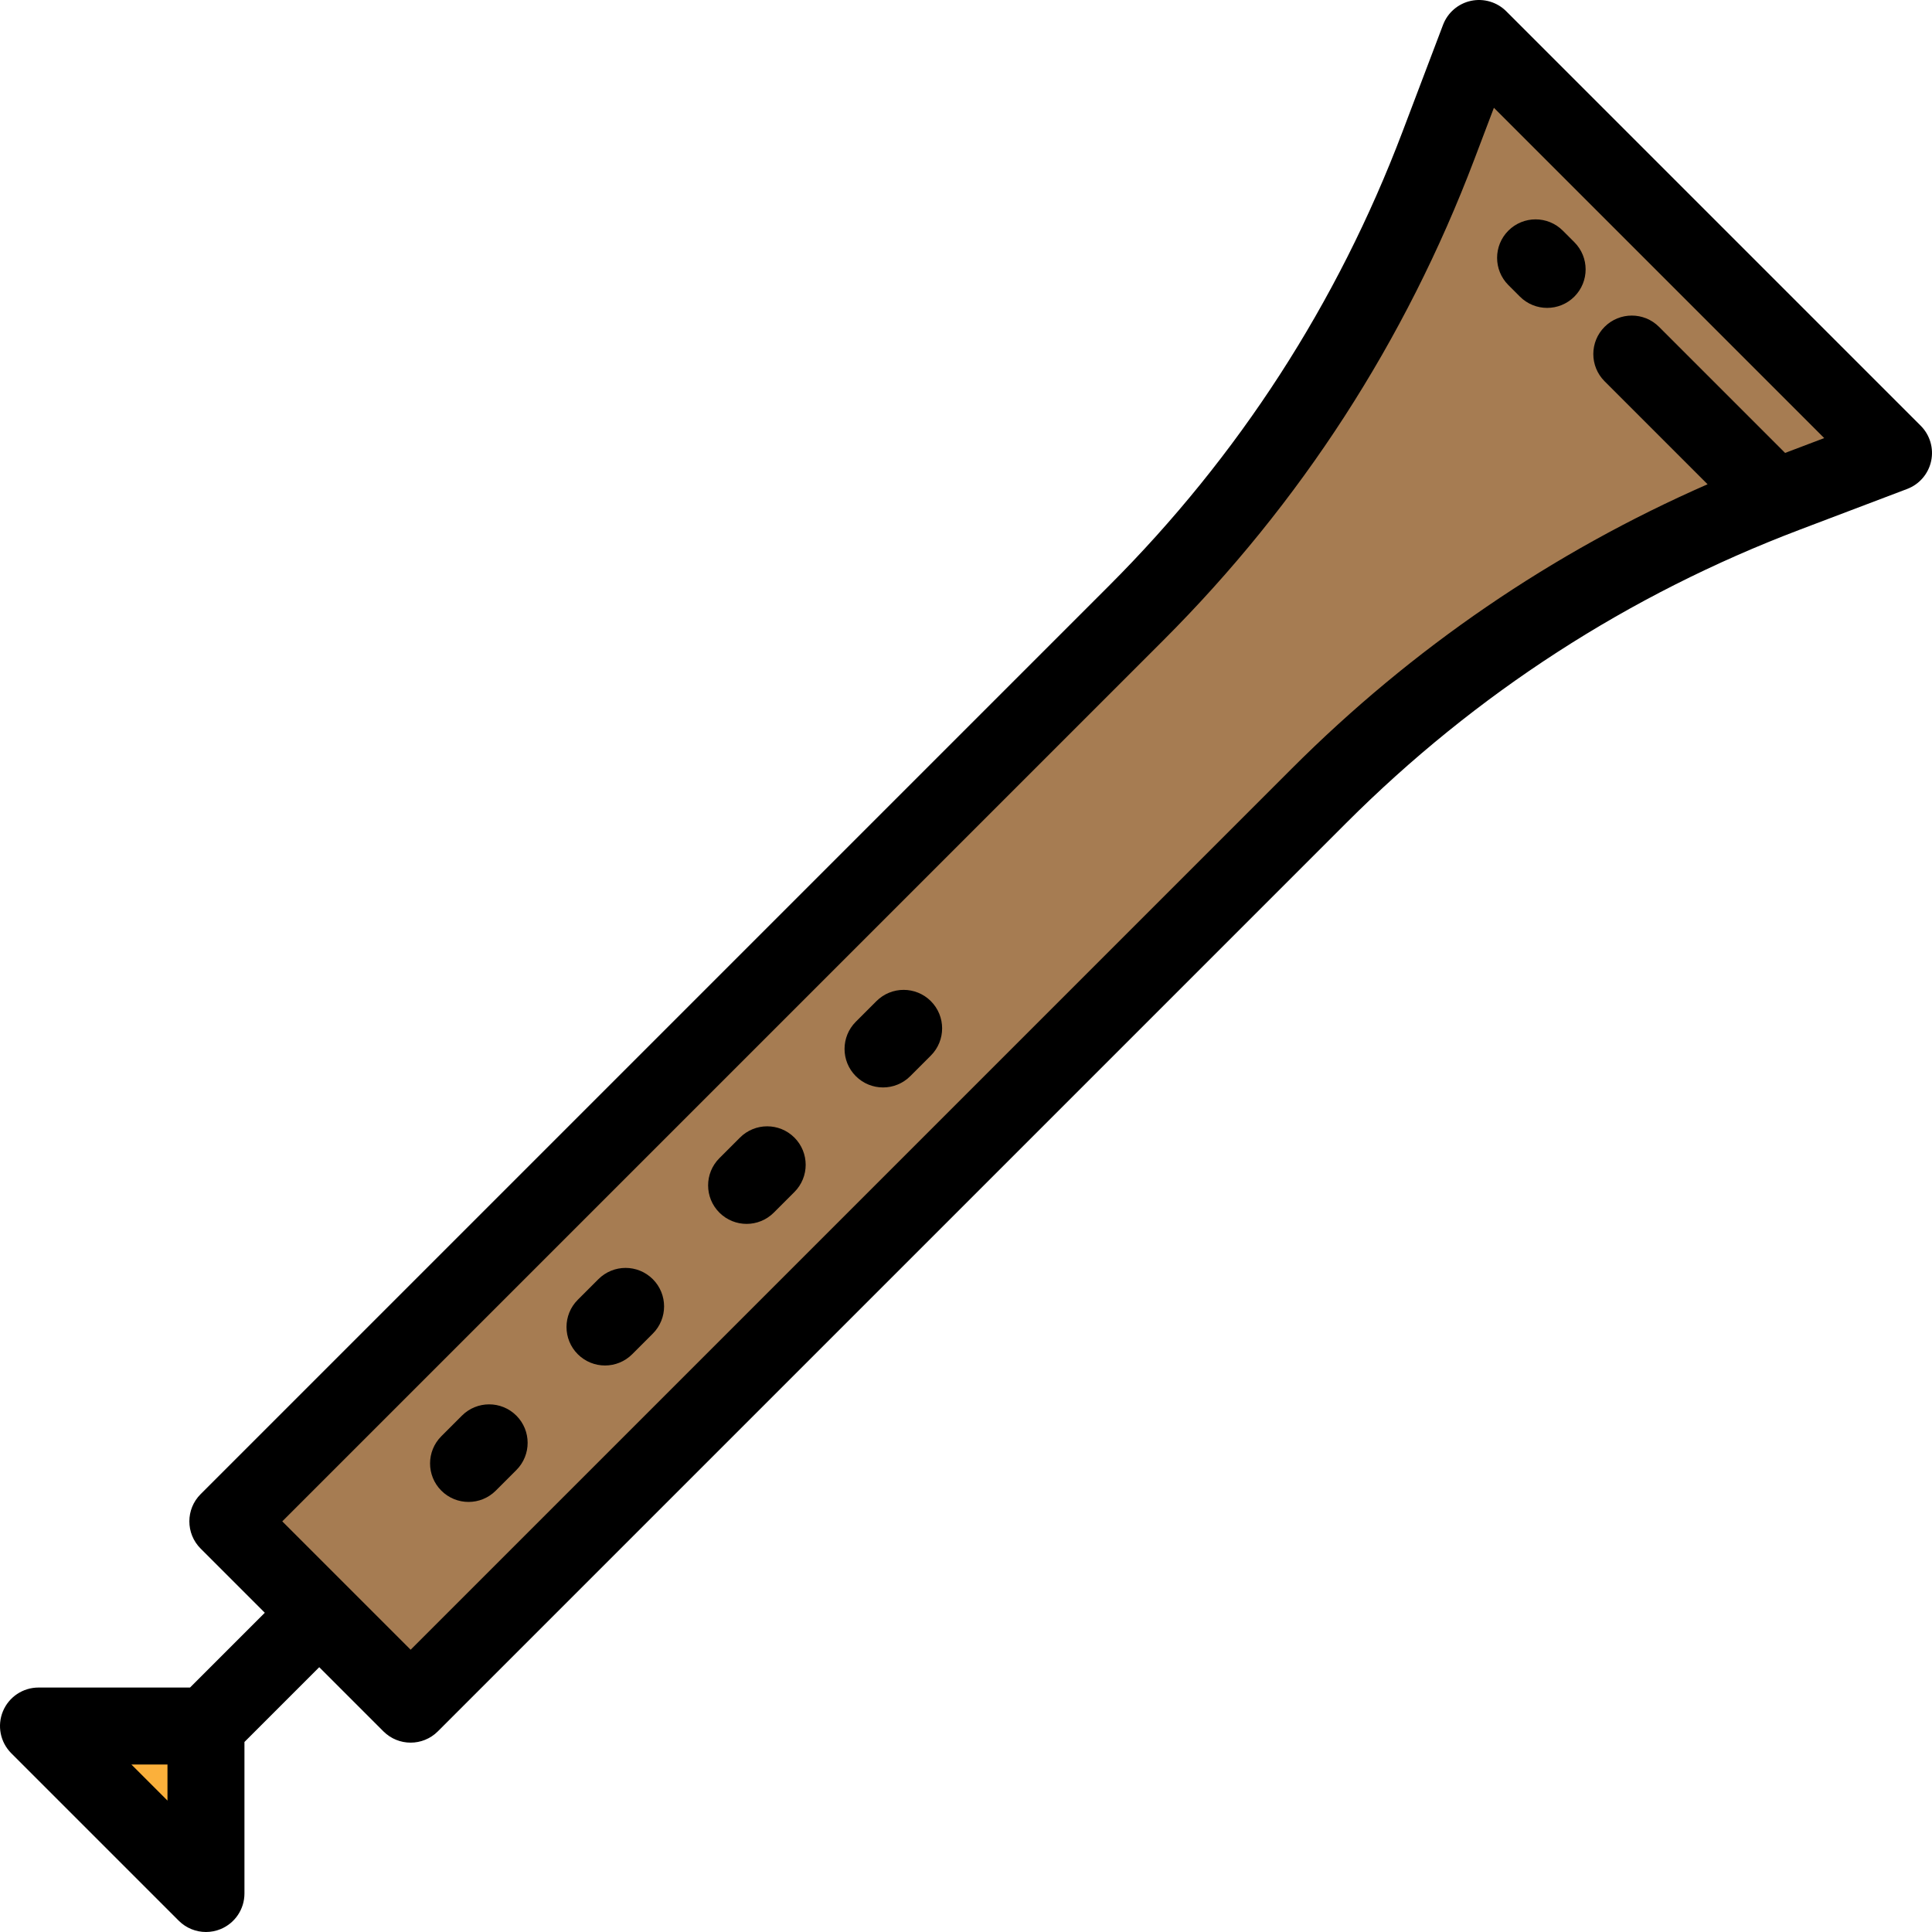 <?xml version="1.0" encoding="iso-8859-1"?>
<!-- Generator: Adobe Illustrator 19.0.0, SVG Export Plug-In . SVG Version: 6.00 Build 0)  -->
<svg version="1.1" id="Layer_1" xmlns="http://www.w3.org/2000/svg" xmlns:xlink="http://www.w3.org/1999/xlink" x="0px" y="0px"
	 viewBox="0 0 512.001 512.001" style="enable-background:new 0 0 512.001 512.001;" xml:space="preserve">
<path style="fill:#A67C52;" d="M501.801,120.041l-28.395,10.77c-46.492,17.634-88.713,44.935-123.873,80.094l-240.71,240.711
	l-48.44-48.44l240.71-240.71c35.161-35.161,62.46-77.381,80.094-123.873l10.77-28.395L501.801,120.041z"/>
<polygon style="fill:#FBB03B;" points="10.199,457.416 54.583,457.416 54.583,501.8 "/>
<path d="M509.013,112.829L399.17,2.986c-2.447-2.446-5.97-3.483-9.353-2.76c-3.383,0.726-6.168,3.119-7.395,6.354l-10.771,28.395
	c-17.237,45.444-43.403,85.911-77.771,120.279L53.168,395.965c-3.983,3.983-3.983,10.441,0,14.425l17.008,17.008l-19.82,19.82
	H10.199c-4.126,0-7.844,2.486-9.423,6.296c-1.578,3.811-0.705,8.198,2.211,11.115l44.384,44.384c1.951,1.951,4.56,2.987,7.214,2.987
	c1.314,0,2.64-0.254,3.901-0.776c3.81-1.579,6.296-5.297,6.296-9.423v-40.158l19.82-19.82l17.008,17.008
	c1.992,1.991,4.602,2.987,7.212,2.987c2.61,0,5.22-0.996,7.212-2.987L356.746,218.12c34.367-34.368,74.836-60.534,120.279-77.771
	l28.395-10.771c3.236-1.227,5.629-4.012,6.354-7.395C512.499,118.799,511.46,115.276,509.013,112.829z M44.384,477.176l-9.561-9.561
	h9.561V477.176z M473.071,120.031l-33.413-33.413c-3.984-3.982-10.44-3.982-14.425,0c-3.983,3.983-3.983,10.441,0,14.425
	l27.293,27.293c-41.187,18.059-78.194,43.348-110.205,75.359l-233.5,233.5l-34.017-34.017l233.5-233.499
	c36.422-36.422,64.151-79.309,82.419-127.469l5.176-13.647l87.536,87.536L473.071,120.031z"/>
<path d="M122.418,375.157l-5.459,5.459c-3.983,3.983-3.983,10.441,0,14.425c1.992,1.991,4.602,2.987,7.212,2.987
	c2.61,0,5.22-0.996,7.212-2.987l5.459-5.459c3.983-3.983,3.983-10.441,0-14.425C132.859,371.174,126.403,371.174,122.418,375.157z"
	/>
<path d="M158.578,338.998l-5.459,5.459c-3.983,3.983-3.983,10.441,0,14.425c1.992,1.991,4.602,2.987,7.212,2.987
	c2.61,0,5.22-0.996,7.212-2.987l5.459-5.459c3.983-3.983,3.983-10.441,0-14.425C169.018,335.015,162.562,335.015,158.578,338.998z"
	/>
<path d="M196.102,301.474l-5.458,5.458c-3.983,3.983-3.983,10.441,0,14.425c1.992,1.991,4.602,2.987,7.212,2.987
	s5.22-0.996,7.212-2.987l5.458-5.458c3.983-3.983,3.983-10.441,0-14.425C206.542,297.491,200.086,297.491,196.102,301.474z"/>
<path d="M232.262,265.312l-5.459,5.459c-3.983,3.983-3.983,10.441,0,14.425c1.992,1.991,4.602,2.987,7.212,2.987
	s5.22-0.996,7.212-2.987l5.459-5.459c3.983-3.983,3.983-10.441,0-14.425C242.702,261.331,236.246,261.331,232.262,265.312z"/>
<path d="M402.797,78.607c1.992,1.991,4.602,2.987,7.212,2.987s5.22-0.996,7.212-2.987c3.983-3.983,3.983-10.441,0-14.425
	l-3.061-3.061c-3.984-3.982-10.44-3.982-14.425,0c-3.983,3.983-3.983,10.441,0,14.425L402.797,78.607z"/>
<g>
</g>
<g>
</g>
<g>
</g>
<g>
</g>
<g>
</g>
<g>
</g>
<g>
</g>
<g>
</g>
<g>
</g>
<g>
</g>
<g>
</g>
<g>
</g>
<g>
</g>
<g>
</g>
<g>
</g>
</svg>
